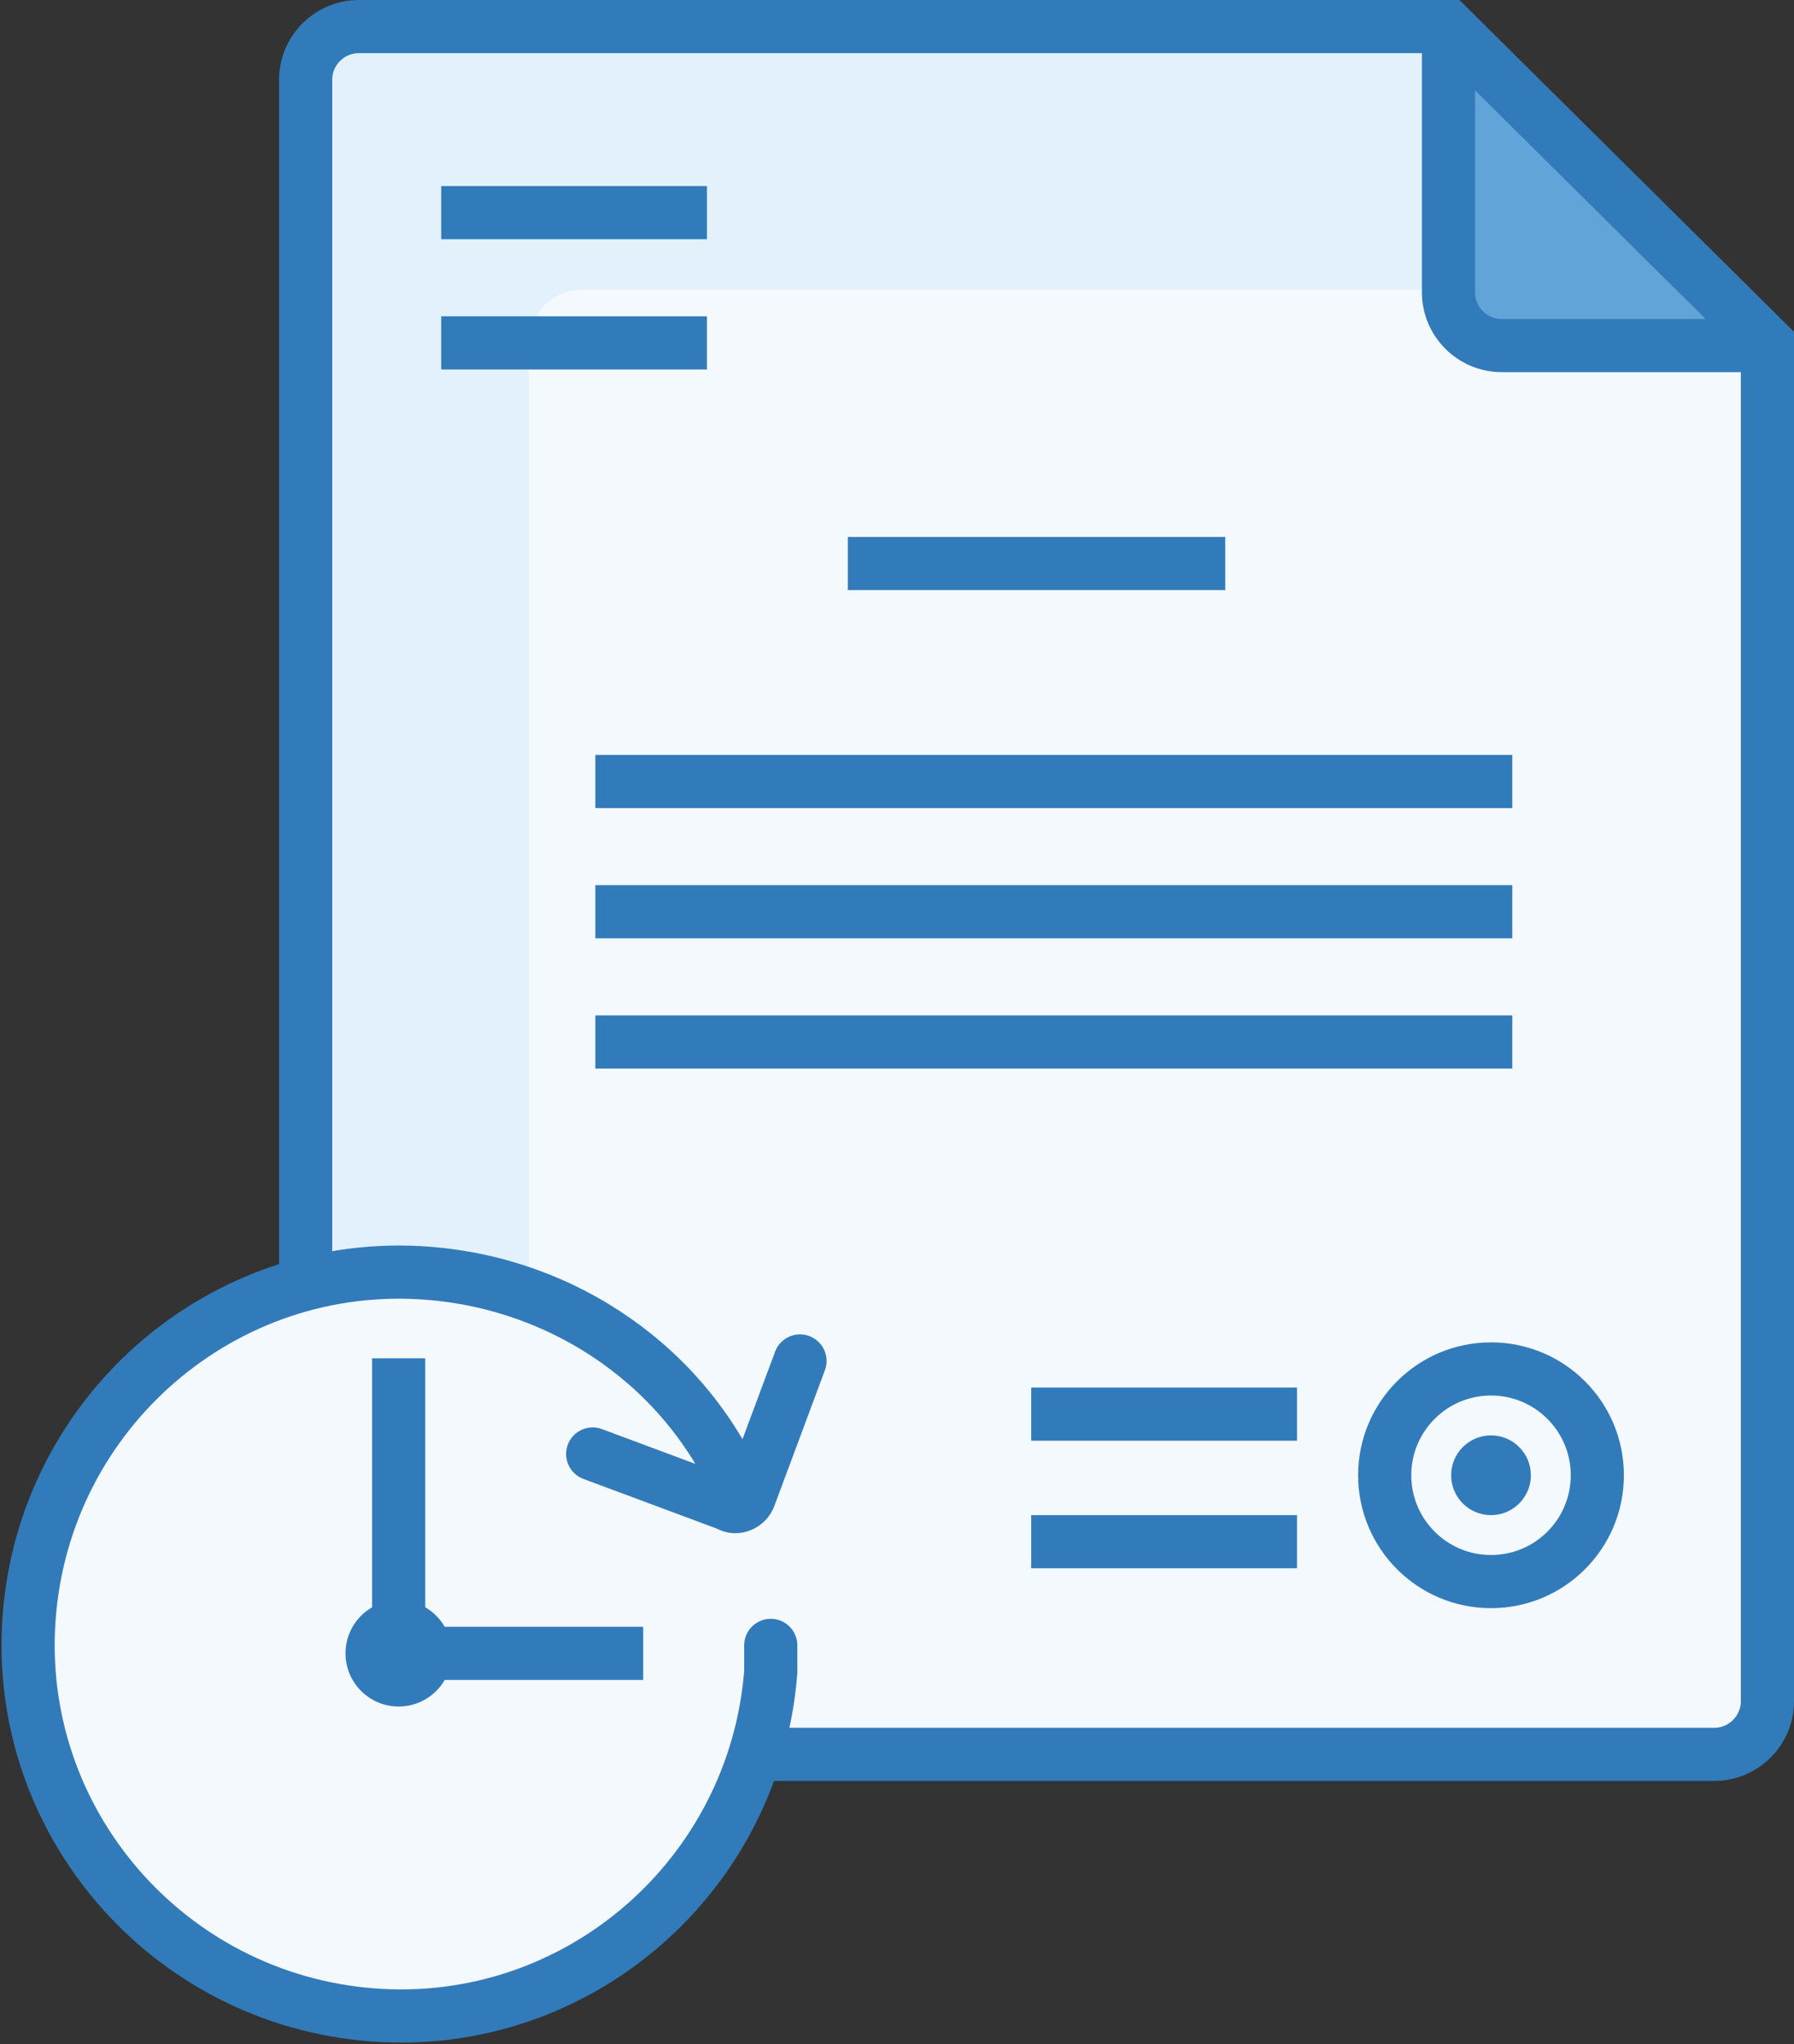 <?xml version="1.0" encoding="utf-8"?>
<!-- Generator: Adobe Illustrator 21.0.0, SVG Export Plug-In . SVG Version: 6.00 Build 0)  -->
<svg version="1.1" id="Слой_1" xmlns="http://www.w3.org/2000/svg" xmlns:xlink="http://www.w3.org/1999/xlink" x="0px" y="0px"
	 viewBox="0 0 67.5 76.9" style="enable-background:new 0 0 67.5 76.9;" xml:space="preserve">
<rect x="0" y="0" width="67.5" height="76.9" fill="#333333" stroke="none"/>
<style type="text/css">
	.st0{fill:#E2F1FC;}
	.st1{fill:#F4F9FD;}
	.st2{fill:#61A5D8;}
	.st3{fill:none;stroke:#327BBA;stroke-width:2;stroke-miterlimit:10;}
	.st4{fill:#327BBA;}
	.st5{fill:none;stroke:#327BBA;stroke-width:2;stroke-linecap:round;stroke-miterlimit:10;}
</style>
<path class="st0" d="M13.5,1h41l12,11.9V64c0,1.1-0.9,2-2,2h-51c-1.1,0-2-0.9-2-2V3C11.5,1.9,12.4,1,13.5,1z"/>
<path class="st1" d="M21.9,10.9h42.6c1.1,0,2,0.9,2,2V64c0,1.1-0.9,2-2,2H21.9c-1.1,0-2-0.9-2-2V12.9C19.9,11.8,20.8,10.9,21.9,10.9
	z"/>
<path class="st2" d="M54.6,8.2c0,1.1,0,2.2,0.4,3.2c0.2,0.5,0.6,1,1.1,1.3c0.5,0.3,1.1,0.3,1.7,0.4c2.7,0.2,5.4,0.3,7.9-0.7
	c0-1.1-0.9-1.9-1.8-2.5c-0.9-0.6-1.9-1-2.6-1.8c-0.3-0.4-0.6-0.8-0.9-1.3c-0.9-1.4-2.2-2.5-3.5-3.5c-0.4-0.4-1-0.9-1.6-0.9
	c-0.8-0.1-0.7,0.2-0.7,0.9C54.4,4.9,54.5,6.5,54.6,8.2z"/>
<title>Монтажная область 8</title>
<path class="st3" d="M13.5,1h41l12,11.9V64c0,1.1-0.9,2-2,2h-51c-1.1,0-2-0.9-2-2V3C11.5,1.9,12.4,1,13.5,1z"/>
<line class="st3" x1="31.9" y1="21.2" x2="46.1" y2="21.2"/>
<line class="st3" x1="26.6" y1="8" x2="16.6" y2="8"/>
<line class="st3" x1="26.6" y1="12.9" x2="16.6" y2="12.9"/>
<line class="st3" x1="48.8" y1="53.2" x2="38.8" y2="53.2"/>
<line class="st3" x1="48.8" y1="58" x2="38.8" y2="58"/>
<circle class="st3" cx="56.1" cy="55.5" r="4"/>
<circle class="st4" cx="56.1" cy="55.5" r="1.5"/>
<line class="st3" x1="56.9" y1="29.4" x2="22.4" y2="29.4"/>
<line class="st3" x1="56.9" y1="34.3" x2="22.4" y2="34.3"/>
<line class="st3" x1="56.9" y1="39.2" x2="22.4" y2="39.2"/>
<circle class="st1" cx="15.1" cy="61.9" r="14"/>
<path class="st5" d="M29,61.9c0,0.3,0,0.7,0,1c-0.6,7.7-7.3,13.5-15,12.9s-13.5-7.3-12.9-15s7.3-13.5,15-12.9
	c5.2,0.4,9.8,3.6,11.8,8.4"/>
<circle class="st4" cx="15" cy="62.2" r="2"/>
<line class="st3" x1="15" y1="62.2" x2="15" y2="51.1"/>
<line class="st3" x1="15" y1="62.2" x2="24.2" y2="62.2"/>
<path class="st5" d="M30.1,51.2l-1.9,5.1c-0.1,0.3-0.5,0.5-0.8,0.3l-5.1-1.9"/>
<path class="st3" d="M66.5,13h-10c-1.1,0-2-0.9-2-2V1"/>
</svg>
